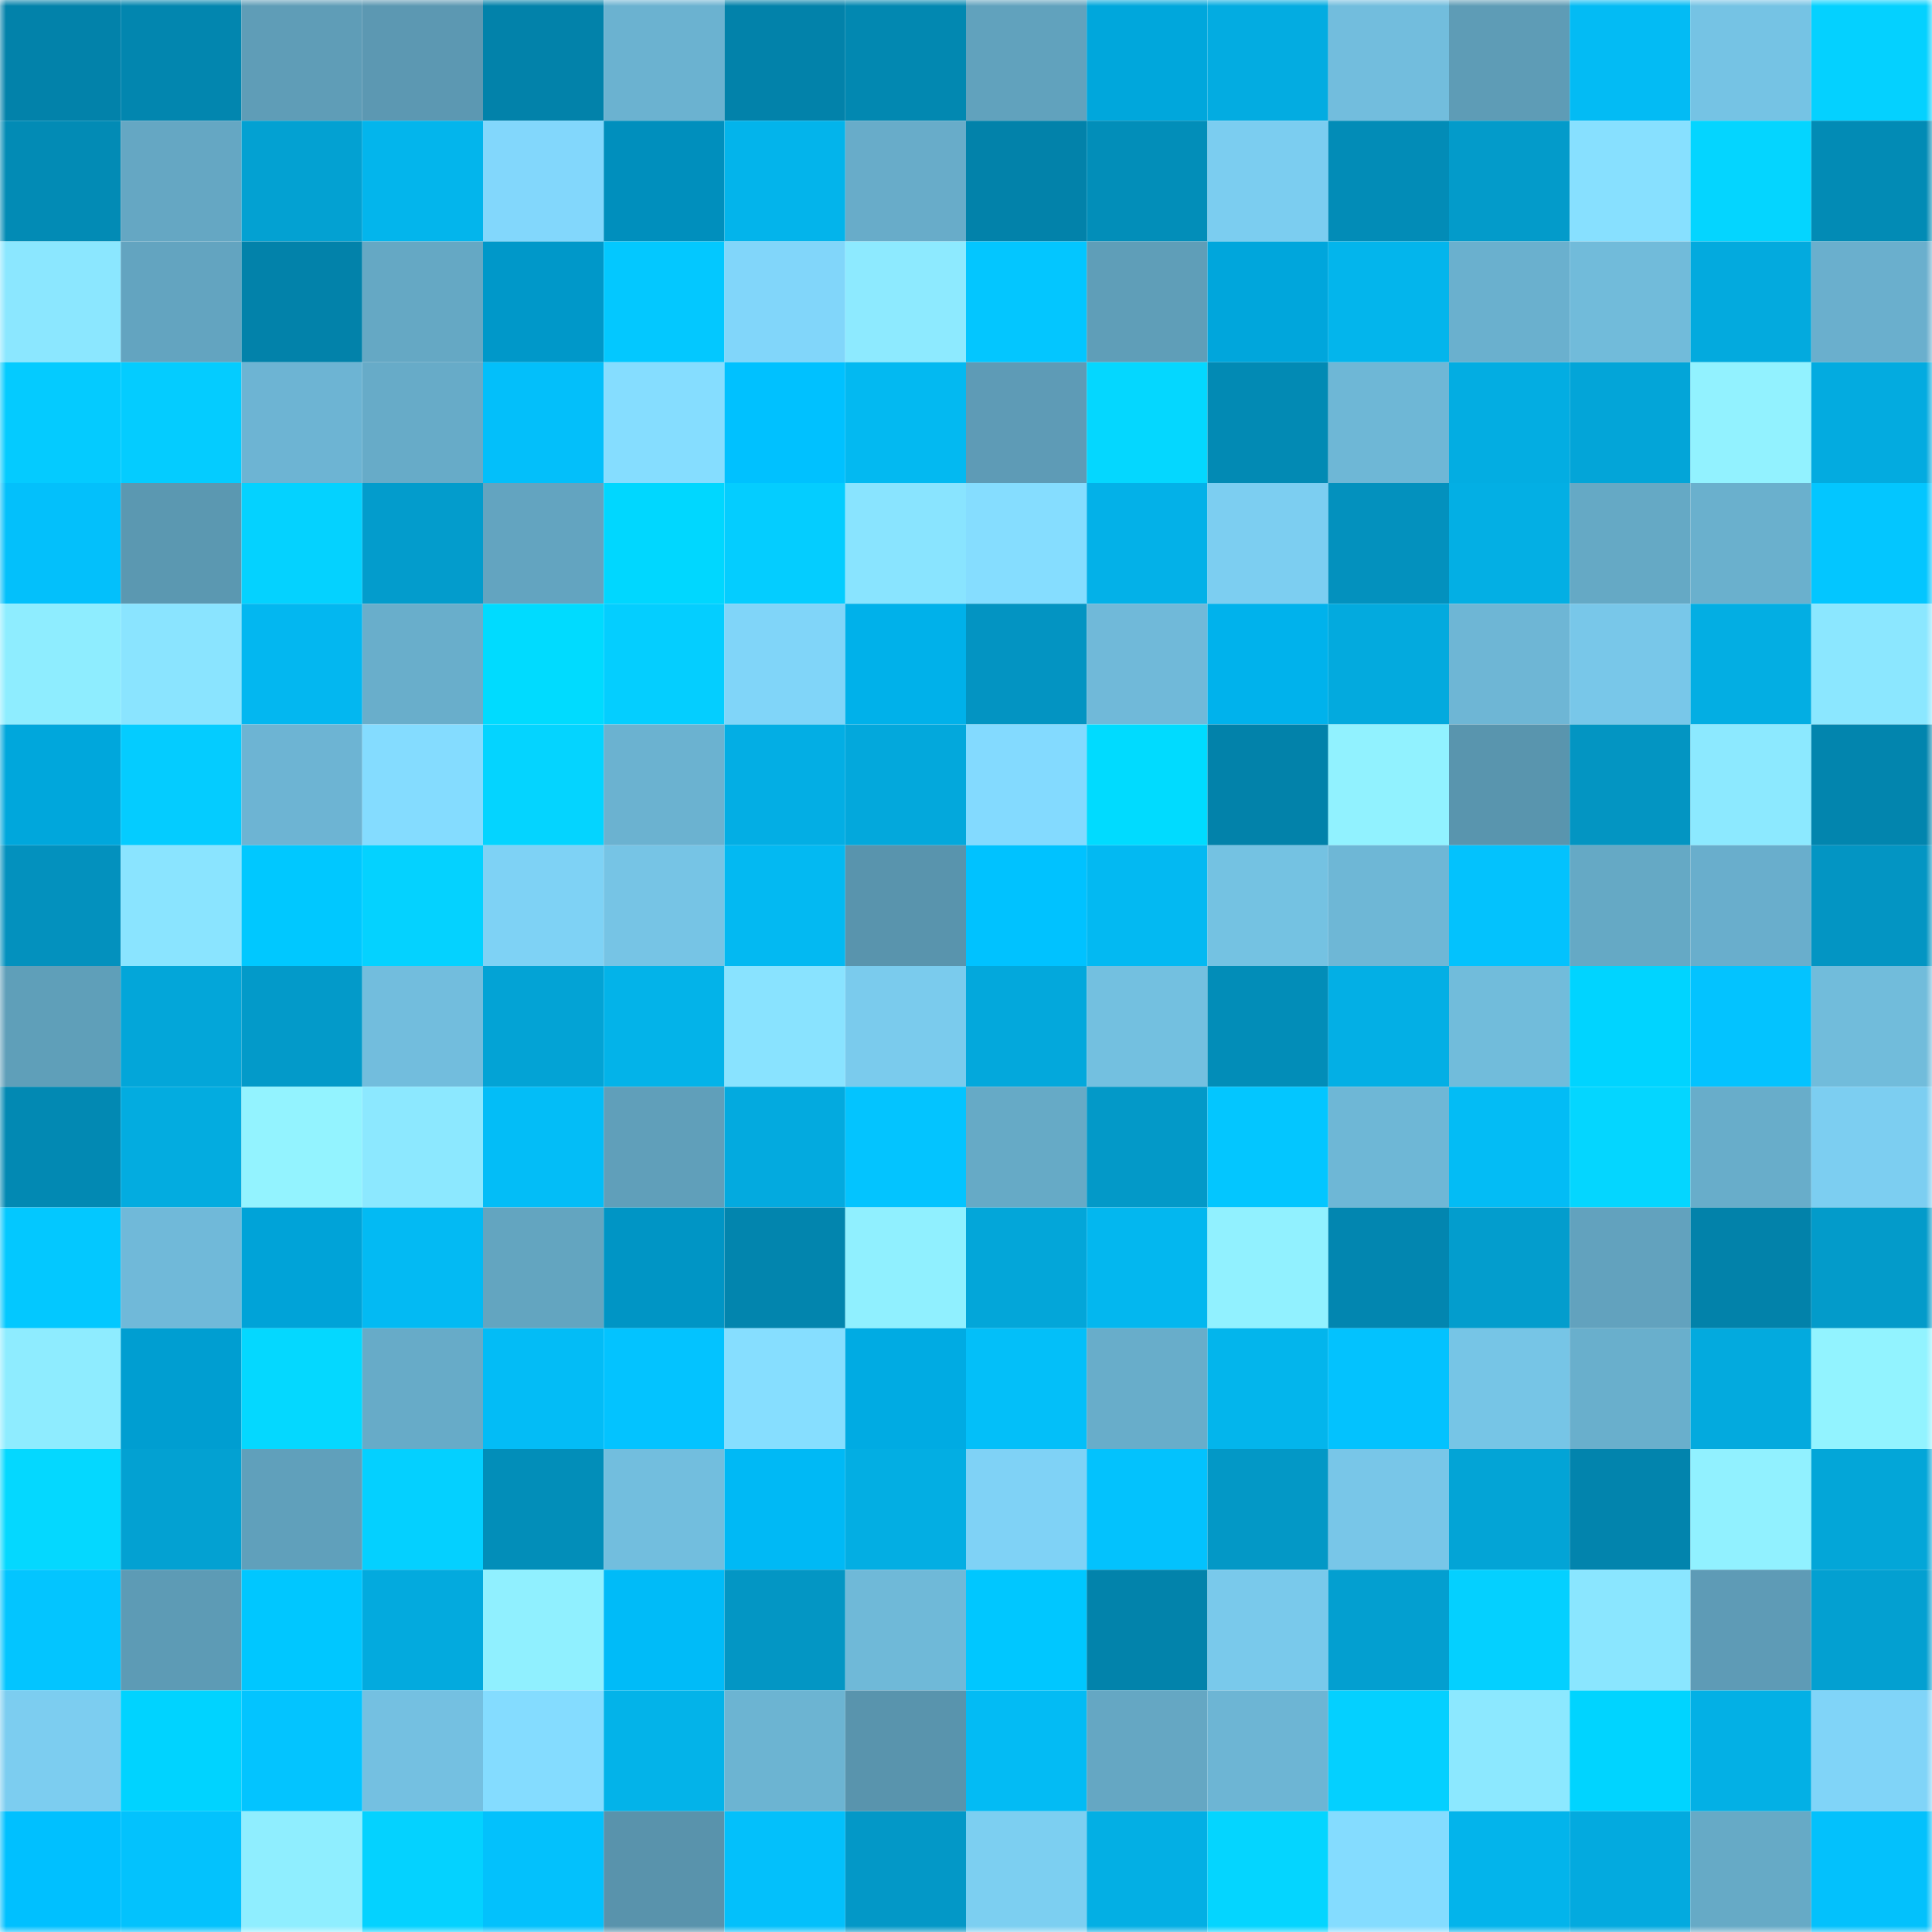 <svg viewBox="0 0 160 160" fill="none" role="img" xmlns="http://www.w3.org/2000/svg" width="240" height="240" name="ens%2Cethicsys.eth"><mask id="1616735225" mask-type="alpha" maskUnits="userSpaceOnUse" x="0" y="0" width="160" height="160"><rect width="160" height="160" fill="#FFFFFF"></rect></mask><g mask="url(#1616735225)"><rect x="0" y="0" width="10" height="10" fill="#0282aa"></rect><rect x="10" y="0" width="10" height="10" fill="#0286af"></rect><rect x="20" y="0" width="10" height="10" fill="#5f9db7"></rect><rect x="30" y="0" width="10" height="10" fill="#5c98b2"></rect><rect x="40" y="0" width="10" height="10" fill="#0282aa"></rect><rect x="50" y="0" width="10" height="10" fill="#6bb2d0"></rect><rect x="60" y="0" width="10" height="10" fill="#0282aa"></rect><rect x="70" y="0" width="10" height="10" fill="#0288b1"></rect><rect x="80" y="0" width="10" height="10" fill="#61a2bd"></rect><rect x="90" y="0" width="10" height="10" fill="#00a7dc"></rect><rect x="100" y="0" width="10" height="10" fill="#03ace1"></rect><rect x="110" y="0" width="10" height="10" fill="#72bddd"></rect><rect x="120" y="0" width="10" height="10" fill="#5e9cb6"></rect><rect x="130" y="0" width="10" height="10" fill="#03bbf4"></rect><rect x="140" y="0" width="10" height="10" fill="#75c3e4"></rect><rect x="150" y="0" width="10" height="10" fill="#04d1ff"></rect><rect x="0" y="10" width="10" height="10" fill="#028bb5"></rect><rect x="10" y="10" width="10" height="10" fill="#65a7c3"></rect><rect x="20" y="10" width="10" height="10" fill="#03a1d2"></rect><rect x="30" y="10" width="10" height="10" fill="#03b5ec"></rect><rect x="40" y="10" width="10" height="10" fill="#82d7fc"></rect><rect x="50" y="10" width="10" height="10" fill="#008fbd"></rect><rect x="60" y="10" width="10" height="10" fill="#03b4eb"></rect><rect x="70" y="10" width="10" height="10" fill="#68acc9"></rect><rect x="80" y="10" width="10" height="10" fill="#0282aa"></rect><rect x="90" y="10" width="10" height="10" fill="#028eb9"></rect><rect x="100" y="10" width="10" height="10" fill="#7bcdf0"></rect><rect x="110" y="10" width="10" height="10" fill="#028cb7"></rect><rect x="120" y="10" width="10" height="10" fill="#039bca"></rect><rect x="130" y="10" width="10" height="10" fill="#87e0ff"></rect><rect x="140" y="10" width="10" height="10" fill="#04d5ff"></rect><rect x="150" y="10" width="10" height="10" fill="#028bb5"></rect><rect x="0" y="20" width="10" height="10" fill="#8be7ff"></rect><rect x="10" y="20" width="10" height="10" fill="#63a4c0"></rect><rect x="20" y="20" width="10" height="10" fill="#0282aa"></rect><rect x="30" y="20" width="10" height="10" fill="#65a8c4"></rect><rect x="40" y="20" width="10" height="10" fill="#0098c9"></rect><rect x="50" y="20" width="10" height="10" fill="#03c8ff"></rect><rect x="60" y="20" width="10" height="10" fill="#81d6fa"></rect><rect x="70" y="20" width="10" height="10" fill="#8deaff"></rect><rect x="80" y="20" width="10" height="10" fill="#03c6ff"></rect><rect x="90" y="20" width="10" height="10" fill="#5f9eb8"></rect><rect x="100" y="20" width="10" height="10" fill="#00a6dc"></rect><rect x="110" y="20" width="10" height="10" fill="#03b5ec"></rect><rect x="120" y="20" width="10" height="10" fill="#6ab0ce"></rect><rect x="130" y="20" width="10" height="10" fill="#71bbda"></rect><rect x="140" y="20" width="10" height="10" fill="#03aade"></rect><rect x="150" y="20" width="10" height="10" fill="#6aafcd"></rect><rect x="0" y="30" width="10" height="10" fill="#04cbff"></rect><rect x="10" y="30" width="10" height="10" fill="#04ccff"></rect><rect x="20" y="30" width="10" height="10" fill="#6db4d3"></rect><rect x="30" y="30" width="10" height="10" fill="#67abc8"></rect><rect x="40" y="30" width="10" height="10" fill="#03bffa"></rect><rect x="50" y="30" width="10" height="10" fill="#85ddff"></rect><rect x="60" y="30" width="10" height="10" fill="#00c1ff"></rect><rect x="70" y="30" width="10" height="10" fill="#03b9f1"></rect><rect x="80" y="30" width="10" height="10" fill="#5e9bb6"></rect><rect x="90" y="30" width="10" height="10" fill="#04d7ff"></rect><rect x="100" y="30" width="10" height="10" fill="#028ab4"></rect><rect x="110" y="30" width="10" height="10" fill="#6eb7d6"></rect><rect x="120" y="30" width="10" height="10" fill="#03ade2"></rect><rect x="130" y="30" width="10" height="10" fill="#03a5d8"></rect><rect x="140" y="30" width="10" height="10" fill="#92f2ff"></rect><rect x="150" y="30" width="10" height="10" fill="#03abe0"></rect><rect x="0" y="40" width="10" height="10" fill="#03c0fb"></rect><rect x="10" y="40" width="10" height="10" fill="#5b98b1"></rect><rect x="20" y="40" width="10" height="10" fill="#04d2ff"></rect><rect x="30" y="40" width="10" height="10" fill="#039ccc"></rect><rect x="40" y="40" width="10" height="10" fill="#63a4c0"></rect><rect x="50" y="40" width="10" height="10" fill="#00d7ff"></rect><rect x="60" y="40" width="10" height="10" fill="#04cdff"></rect><rect x="70" y="40" width="10" height="10" fill="#89e4ff"></rect><rect x="80" y="40" width="10" height="10" fill="#85ddff"></rect><rect x="90" y="40" width="10" height="10" fill="#03b1e8"></rect><rect x="100" y="40" width="10" height="10" fill="#7ccef1"></rect><rect x="110" y="40" width="10" height="10" fill="#0391be"></rect><rect x="120" y="40" width="10" height="10" fill="#03afe4"></rect><rect x="130" y="40" width="10" height="10" fill="#65a9c5"></rect><rect x="140" y="40" width="10" height="10" fill="#6ab0cd"></rect><rect x="150" y="40" width="10" height="10" fill="#03c6ff"></rect><rect x="0" y="50" width="10" height="10" fill="#8eedff"></rect><rect x="10" y="50" width="10" height="10" fill="#8ae4ff"></rect><rect x="20" y="50" width="10" height="10" fill="#03b7f0"></rect><rect x="30" y="50" width="10" height="10" fill="#69aecb"></rect><rect x="40" y="50" width="10" height="10" fill="#00dbff"></rect><rect x="50" y="50" width="10" height="10" fill="#04ceff"></rect><rect x="60" y="50" width="10" height="10" fill="#80d5f9"></rect><rect x="70" y="50" width="10" height="10" fill="#00b1ea"></rect><rect x="80" y="50" width="10" height="10" fill="#0394c2"></rect><rect x="90" y="50" width="10" height="10" fill="#70b9d9"></rect><rect x="100" y="50" width="10" height="10" fill="#00b2ec"></rect><rect x="110" y="50" width="10" height="10" fill="#03aade"></rect><rect x="120" y="50" width="10" height="10" fill="#6eb6d5"></rect><rect x="130" y="50" width="10" height="10" fill="#78c7e9"></rect><rect x="140" y="50" width="10" height="10" fill="#03aee3"></rect><rect x="150" y="50" width="10" height="10" fill="#8be7ff"></rect><rect x="0" y="60" width="10" height="10" fill="#00a7dc"></rect><rect x="10" y="60" width="10" height="10" fill="#04ccff"></rect><rect x="20" y="60" width="10" height="10" fill="#6db4d3"></rect><rect x="30" y="60" width="10" height="10" fill="#84dcff"></rect><rect x="40" y="60" width="10" height="10" fill="#04d4ff"></rect><rect x="50" y="60" width="10" height="10" fill="#6bb2d0"></rect><rect x="60" y="60" width="10" height="10" fill="#03aee4"></rect><rect x="70" y="60" width="10" height="10" fill="#03a8dc"></rect><rect x="80" y="60" width="10" height="10" fill="#83daff"></rect><rect x="90" y="60" width="10" height="10" fill="#00dbff"></rect><rect x="100" y="60" width="10" height="10" fill="#0282aa"></rect><rect x="110" y="60" width="10" height="10" fill="#91f2ff"></rect><rect x="120" y="60" width="10" height="10" fill="#5995ae"></rect><rect x="130" y="60" width="10" height="10" fill="#0395c2"></rect><rect x="140" y="60" width="10" height="10" fill="#8ce9ff"></rect><rect x="150" y="60" width="10" height="10" fill="#0285ae"></rect><rect x="0" y="70" width="10" height="10" fill="#0391be"></rect><rect x="10" y="70" width="10" height="10" fill="#8ae4ff"></rect><rect x="20" y="70" width="10" height="10" fill="#00c8ff"></rect><rect x="30" y="70" width="10" height="10" fill="#04d2ff"></rect><rect x="40" y="70" width="10" height="10" fill="#7ed2f5"></rect><rect x="50" y="70" width="10" height="10" fill="#76c4e5"></rect><rect x="60" y="70" width="10" height="10" fill="#03b9f2"></rect><rect x="70" y="70" width="10" height="10" fill="#5994ad"></rect><rect x="80" y="70" width="10" height="10" fill="#00c2ff"></rect><rect x="90" y="70" width="10" height="10" fill="#03b9f2"></rect><rect x="100" y="70" width="10" height="10" fill="#74c2e2"></rect><rect x="110" y="70" width="10" height="10" fill="#6eb7d6"></rect><rect x="120" y="70" width="10" height="10" fill="#03c2fd"></rect><rect x="130" y="70" width="10" height="10" fill="#65a9c5"></rect><rect x="140" y="70" width="10" height="10" fill="#69aecc"></rect><rect x="150" y="70" width="10" height="10" fill="#0395c3"></rect><rect x="0" y="80" width="10" height="10" fill="#5f9fb9"></rect><rect x="10" y="80" width="10" height="10" fill="#03a6d9"></rect><rect x="20" y="80" width="10" height="10" fill="#039ac9"></rect><rect x="30" y="80" width="10" height="10" fill="#72bddd"></rect><rect x="40" y="80" width="10" height="10" fill="#03a3d5"></rect><rect x="50" y="80" width="10" height="10" fill="#03b3e9"></rect><rect x="60" y="80" width="10" height="10" fill="#89e3ff"></rect><rect x="70" y="80" width="10" height="10" fill="#7acbed"></rect><rect x="80" y="80" width="10" height="10" fill="#03a8dc"></rect><rect x="90" y="80" width="10" height="10" fill="#73c0e0"></rect><rect x="100" y="80" width="10" height="10" fill="#028db8"></rect><rect x="110" y="80" width="10" height="10" fill="#03afe5"></rect><rect x="120" y="80" width="10" height="10" fill="#71bcdb"></rect><rect x="130" y="80" width="10" height="10" fill="#00d4ff"></rect><rect x="140" y="80" width="10" height="10" fill="#03c3ff"></rect><rect x="150" y="80" width="10" height="10" fill="#71bcdb"></rect><rect x="0" y="90" width="10" height="10" fill="#0289b3"></rect><rect x="10" y="90" width="10" height="10" fill="#03ace0"></rect><rect x="20" y="90" width="10" height="10" fill="#93f3ff"></rect><rect x="30" y="90" width="10" height="10" fill="#8ce8ff"></rect><rect x="40" y="90" width="10" height="10" fill="#03bdf7"></rect><rect x="50" y="90" width="10" height="10" fill="#609fba"></rect><rect x="60" y="90" width="10" height="10" fill="#03aadf"></rect><rect x="70" y="90" width="10" height="10" fill="#03c4ff"></rect><rect x="80" y="90" width="10" height="10" fill="#66aac6"></rect><rect x="90" y="90" width="10" height="10" fill="#0399c8"></rect><rect x="100" y="90" width="10" height="10" fill="#03c6ff"></rect><rect x="110" y="90" width="10" height="10" fill="#6eb7d6"></rect><rect x="120" y="90" width="10" height="10" fill="#03bcf5"></rect><rect x="130" y="90" width="10" height="10" fill="#04d6ff"></rect><rect x="140" y="90" width="10" height="10" fill="#68adca"></rect><rect x="150" y="90" width="10" height="10" fill="#7ccef1"></rect><rect x="0" y="100" width="10" height="10" fill="#03c8ff"></rect><rect x="10" y="100" width="10" height="10" fill="#70b9d9"></rect><rect x="20" y="100" width="10" height="10" fill="#00a3d8"></rect><rect x="30" y="100" width="10" height="10" fill="#03baf3"></rect><rect x="40" y="100" width="10" height="10" fill="#63a5c0"></rect><rect x="50" y="100" width="10" height="10" fill="#0095c5"></rect><rect x="60" y="100" width="10" height="10" fill="#0285ae"></rect><rect x="70" y="100" width="10" height="10" fill="#90f0ff"></rect><rect x="80" y="100" width="10" height="10" fill="#03a6d9"></rect><rect x="90" y="100" width="10" height="10" fill="#03b7ef"></rect><rect x="100" y="100" width="10" height="10" fill="#91f1ff"></rect><rect x="110" y="100" width="10" height="10" fill="#0286b0"></rect><rect x="120" y="100" width="10" height="10" fill="#039dcd"></rect><rect x="130" y="100" width="10" height="10" fill="#62a2be"></rect><rect x="140" y="100" width="10" height="10" fill="#0282aa"></rect><rect x="150" y="100" width="10" height="10" fill="#039bca"></rect><rect x="0" y="110" width="10" height="10" fill="#8eecff"></rect><rect x="10" y="110" width="10" height="10" fill="#009ed1"></rect><rect x="20" y="110" width="10" height="10" fill="#04d8ff"></rect><rect x="30" y="110" width="10" height="10" fill="#67abc8"></rect><rect x="40" y="110" width="10" height="10" fill="#03bcf6"></rect><rect x="50" y="110" width="10" height="10" fill="#03c3ff"></rect><rect x="60" y="110" width="10" height="10" fill="#86deff"></rect><rect x="70" y="110" width="10" height="10" fill="#00abe3"></rect><rect x="80" y="110" width="10" height="10" fill="#03bff9"></rect><rect x="90" y="110" width="10" height="10" fill="#68adca"></rect><rect x="100" y="110" width="10" height="10" fill="#03b5ec"></rect><rect x="110" y="110" width="10" height="10" fill="#03c2fe"></rect><rect x="120" y="110" width="10" height="10" fill="#76c5e6"></rect><rect x="130" y="110" width="10" height="10" fill="#69afcc"></rect><rect x="140" y="110" width="10" height="10" fill="#03aade"></rect><rect x="150" y="110" width="10" height="10" fill="#92f3ff"></rect><rect x="0" y="120" width="10" height="10" fill="#04d8ff"></rect><rect x="10" y="120" width="10" height="10" fill="#03a1d2"></rect><rect x="20" y="120" width="10" height="10" fill="#60a0bb"></rect><rect x="30" y="120" width="10" height="10" fill="#04d0ff"></rect><rect x="40" y="120" width="10" height="10" fill="#028eb9"></rect><rect x="50" y="120" width="10" height="10" fill="#72bede"></rect><rect x="60" y="120" width="10" height="10" fill="#00b9f5"></rect><rect x="70" y="120" width="10" height="10" fill="#03aee3"></rect><rect x="80" y="120" width="10" height="10" fill="#7fd2f6"></rect><rect x="90" y="120" width="10" height="10" fill="#03c2fd"></rect><rect x="100" y="120" width="10" height="10" fill="#0398c6"></rect><rect x="110" y="120" width="10" height="10" fill="#78c6e8"></rect><rect x="120" y="120" width="10" height="10" fill="#03a4d6"></rect><rect x="130" y="120" width="10" height="10" fill="#0284ad"></rect><rect x="140" y="120" width="10" height="10" fill="#91f1ff"></rect><rect x="150" y="120" width="10" height="10" fill="#03a6d8"></rect><rect x="0" y="130" width="10" height="10" fill="#03c5ff"></rect><rect x="10" y="130" width="10" height="10" fill="#5d9bb5"></rect><rect x="20" y="130" width="10" height="10" fill="#00c7ff"></rect><rect x="30" y="130" width="10" height="10" fill="#03aade"></rect><rect x="40" y="130" width="10" height="10" fill="#90f0ff"></rect><rect x="50" y="130" width="10" height="10" fill="#00bbf8"></rect><rect x="60" y="130" width="10" height="10" fill="#0396c4"></rect><rect x="70" y="130" width="10" height="10" fill="#6fb9d8"></rect><rect x="80" y="130" width="10" height="10" fill="#00c7ff"></rect><rect x="90" y="130" width="10" height="10" fill="#0283ab"></rect><rect x="100" y="130" width="10" height="10" fill="#79c9eb"></rect><rect x="110" y="130" width="10" height="10" fill="#039fd0"></rect><rect x="120" y="130" width="10" height="10" fill="#04d0ff"></rect><rect x="130" y="130" width="10" height="10" fill="#8ae6ff"></rect><rect x="140" y="130" width="10" height="10" fill="#5e9bb6"></rect><rect x="150" y="130" width="10" height="10" fill="#03a0d1"></rect><rect x="0" y="140" width="10" height="10" fill="#7ccdf0"></rect><rect x="10" y="140" width="10" height="10" fill="#00d3ff"></rect><rect x="20" y="140" width="10" height="10" fill="#03c4ff"></rect><rect x="30" y="140" width="10" height="10" fill="#74c0e1"></rect><rect x="40" y="140" width="10" height="10" fill="#84dcff"></rect><rect x="50" y="140" width="10" height="10" fill="#03b3e9"></rect><rect x="60" y="140" width="10" height="10" fill="#6cb4d2"></rect><rect x="70" y="140" width="10" height="10" fill="#5994ad"></rect><rect x="80" y="140" width="10" height="10" fill="#03bbf4"></rect><rect x="90" y="140" width="10" height="10" fill="#65a7c3"></rect><rect x="100" y="140" width="10" height="10" fill="#6db5d4"></rect><rect x="110" y="140" width="10" height="10" fill="#04d0ff"></rect><rect x="120" y="140" width="10" height="10" fill="#8ce8ff"></rect><rect x="130" y="140" width="10" height="10" fill="#00d4ff"></rect><rect x="140" y="140" width="10" height="10" fill="#03b0e5"></rect><rect x="150" y="140" width="10" height="10" fill="#80d4f8"></rect><rect x="0" y="150" width="10" height="10" fill="#00c0ff"></rect><rect x="10" y="150" width="10" height="10" fill="#03c2fd"></rect><rect x="20" y="150" width="10" height="10" fill="#8feeff"></rect><rect x="30" y="150" width="10" height="10" fill="#04d2ff"></rect><rect x="40" y="150" width="10" height="10" fill="#03c1fc"></rect><rect x="50" y="150" width="10" height="10" fill="#5993ac"></rect><rect x="60" y="150" width="10" height="10" fill="#03c0fb"></rect><rect x="70" y="150" width="10" height="10" fill="#0398c7"></rect><rect x="80" y="150" width="10" height="10" fill="#7ccff1"></rect><rect x="90" y="150" width="10" height="10" fill="#03afe4"></rect><rect x="100" y="150" width="10" height="10" fill="#04d5ff"></rect><rect x="110" y="150" width="10" height="10" fill="#84dcff"></rect><rect x="120" y="150" width="10" height="10" fill="#03b4eb"></rect><rect x="130" y="150" width="10" height="10" fill="#03aadf"></rect><rect x="140" y="150" width="10" height="10" fill="#66aac6"></rect><rect x="150" y="150" width="10" height="10" fill="#03c1fc"></rect></g></svg>